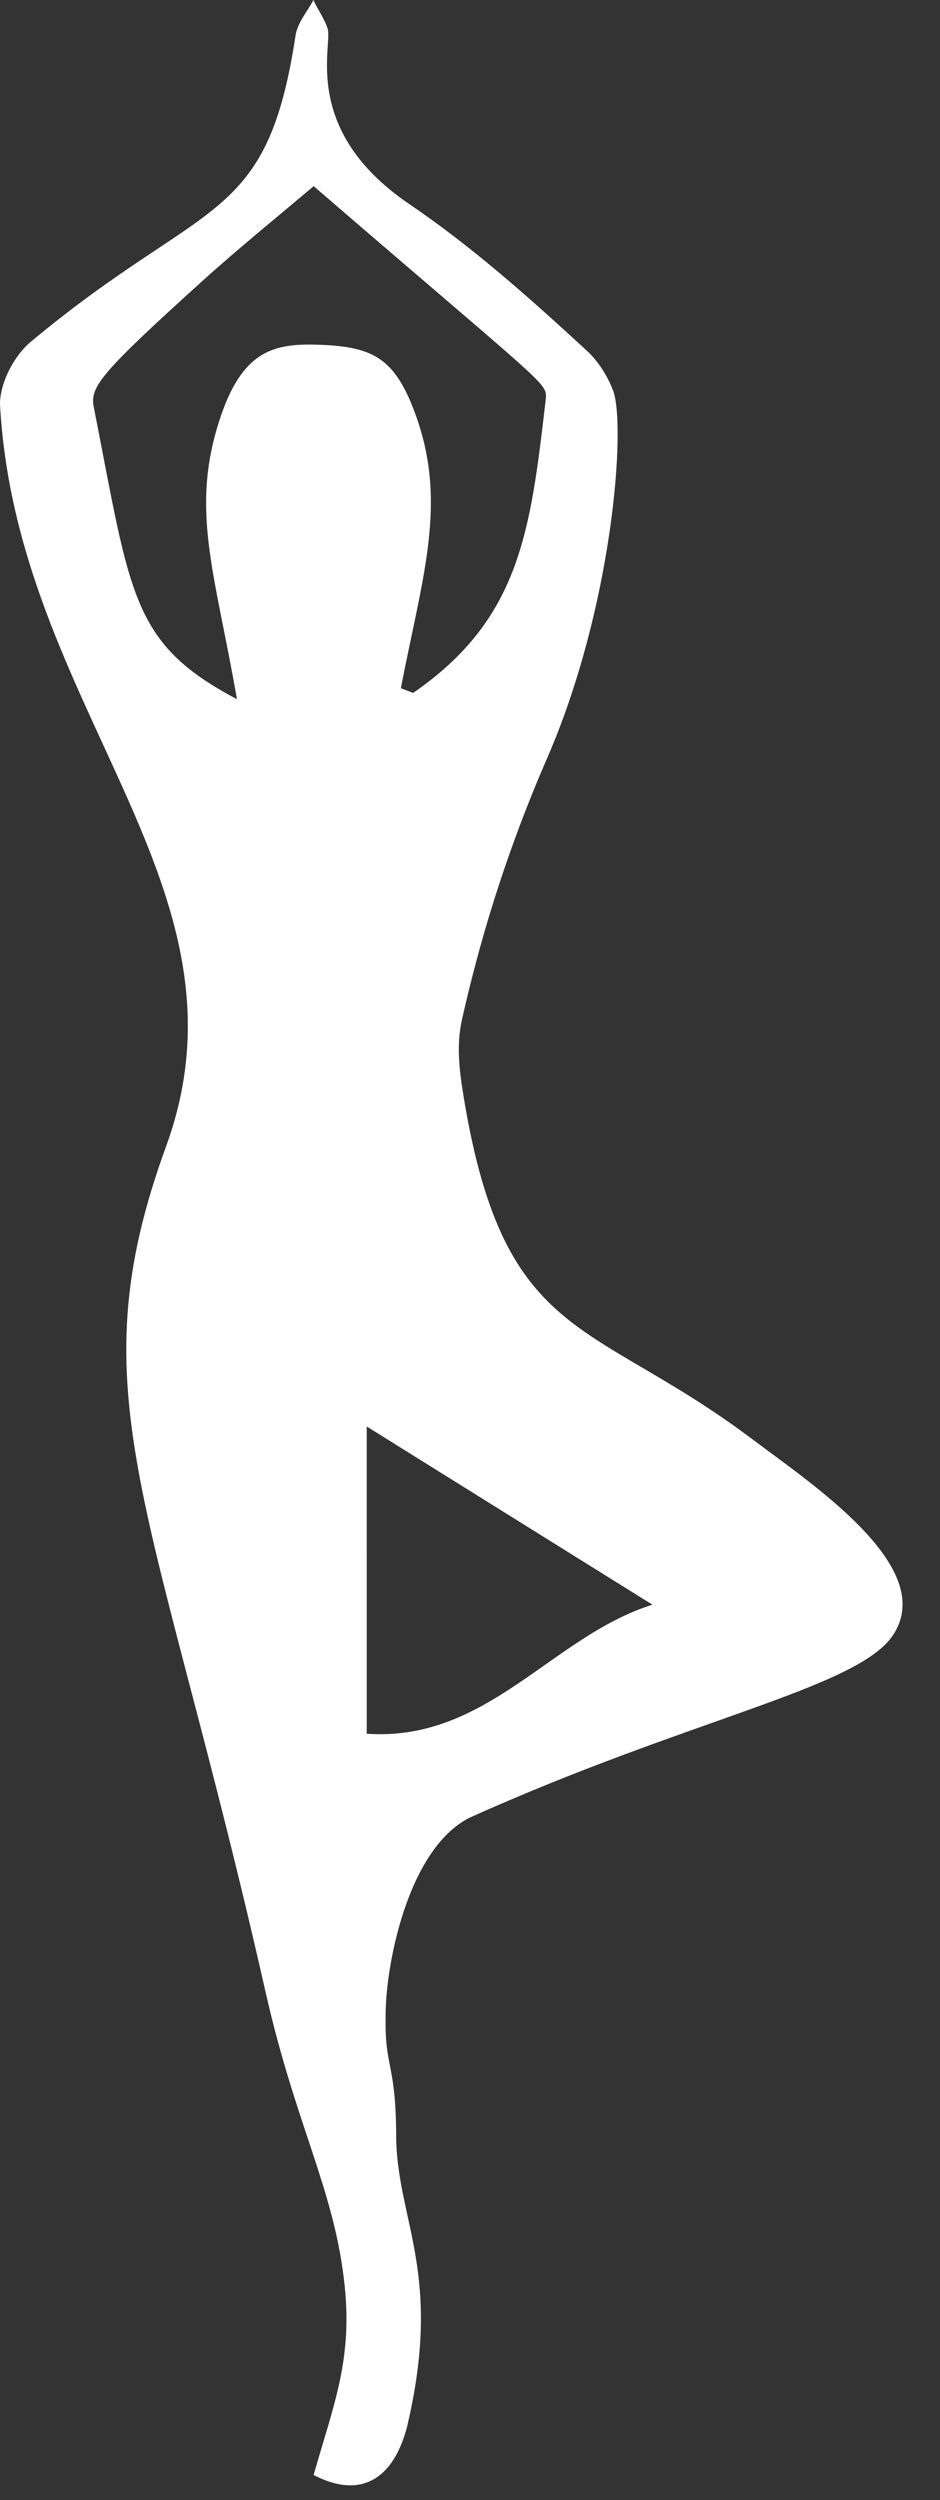 <?xml version="1.0" encoding="UTF-8" standalone="no"?><svg xmlns="http://www.w3.org/2000/svg" xmlns:xlink="http://www.w3.org/1999/xlink" fill="#ffffff" height="1609.5" preserveAspectRatio="xMidYMid meet" version="1" viewBox="76.2 67.8 605.8 1609.5" width="605.8" zoomAndPan="magnify"><rect x="76.2" y="67.8" width="605.8" height="1609.5" fill="#333333" stroke="none"/><g id="change1_1"><path d="m278.19 67.799c2.755 6.212 6.981 11.722 9.089 18.225 3.746 10.705-17.719 64.784 51.869 112.61 40.807 27.562 77.679 60.396 113.86 93.66 8.194 7.21 14.285 16.632 18.267 26.757 8.542 22.547 0.064 140.78-43.651 239.58-22.034 50.983-39.42 103.96-51.976 158.06-2.697 11.949-5.973 22.137-1.701 50.627 25.597 165.51 81.372 147.95 185.76 226.04 41.28 30.987 122.29 84.522 91.233 128.26-24.266 33.455-131.03 52.988-272.03 116.37-40.646 20.4-54.735 97.707-54.178 128.96-0.579 32.974 6.839 28.726 6.789 78.269 1.324 53.534 30.082 87.3 7.028 184.86-8.546 32.956-29.224 47.257-60.222 31.109 13.177-46.341 25.701-75.344 19.542-125.88-6.941-58.798-31.02-99.641-50.21-183.71-72.039-318.46-123.27-384.65-64.359-545.94 60.937-167.44-96.865-281.67-107.12-478.27 0.432-14.204 9.443-31.21 20.586-40.147 112.26-93.309 151.47-73.694 170.04-197.48 1.749-8.233 7.592-14.656 11.382-21.965m-72.989 182.19c-63.095 57.111-70.903 66.599-68.688 79.216 23.962 121.73 23.996 152.68 92.39 188.73-14.298-82.603-30.811-122.97-10.101-183.06 14.693-42.535 35.427-45.979 62.911-45.136 31.469 1.151 45.704 7.072 58.011 34.253 27.172 62.21 9.451 110.94-5.172 186.91 2.666 0.932 5.266 2.043 7.932 2.984 69.172-47.705 75.591-104.19 85.522-189.81 0.495-10.05-0.234-7.679-149.66-136.42-24.475 20.665-49.395 40.825-73.144 62.33m107.34 736.19c9e-3 65.933 5e-3 131.87 5e-3 197.8 77.781 5.37 119.17-62.684 184.12-83.081-61.389-38.216-122.75-76.48-184.12-114.72z" fill="inherit"/></g></svg>